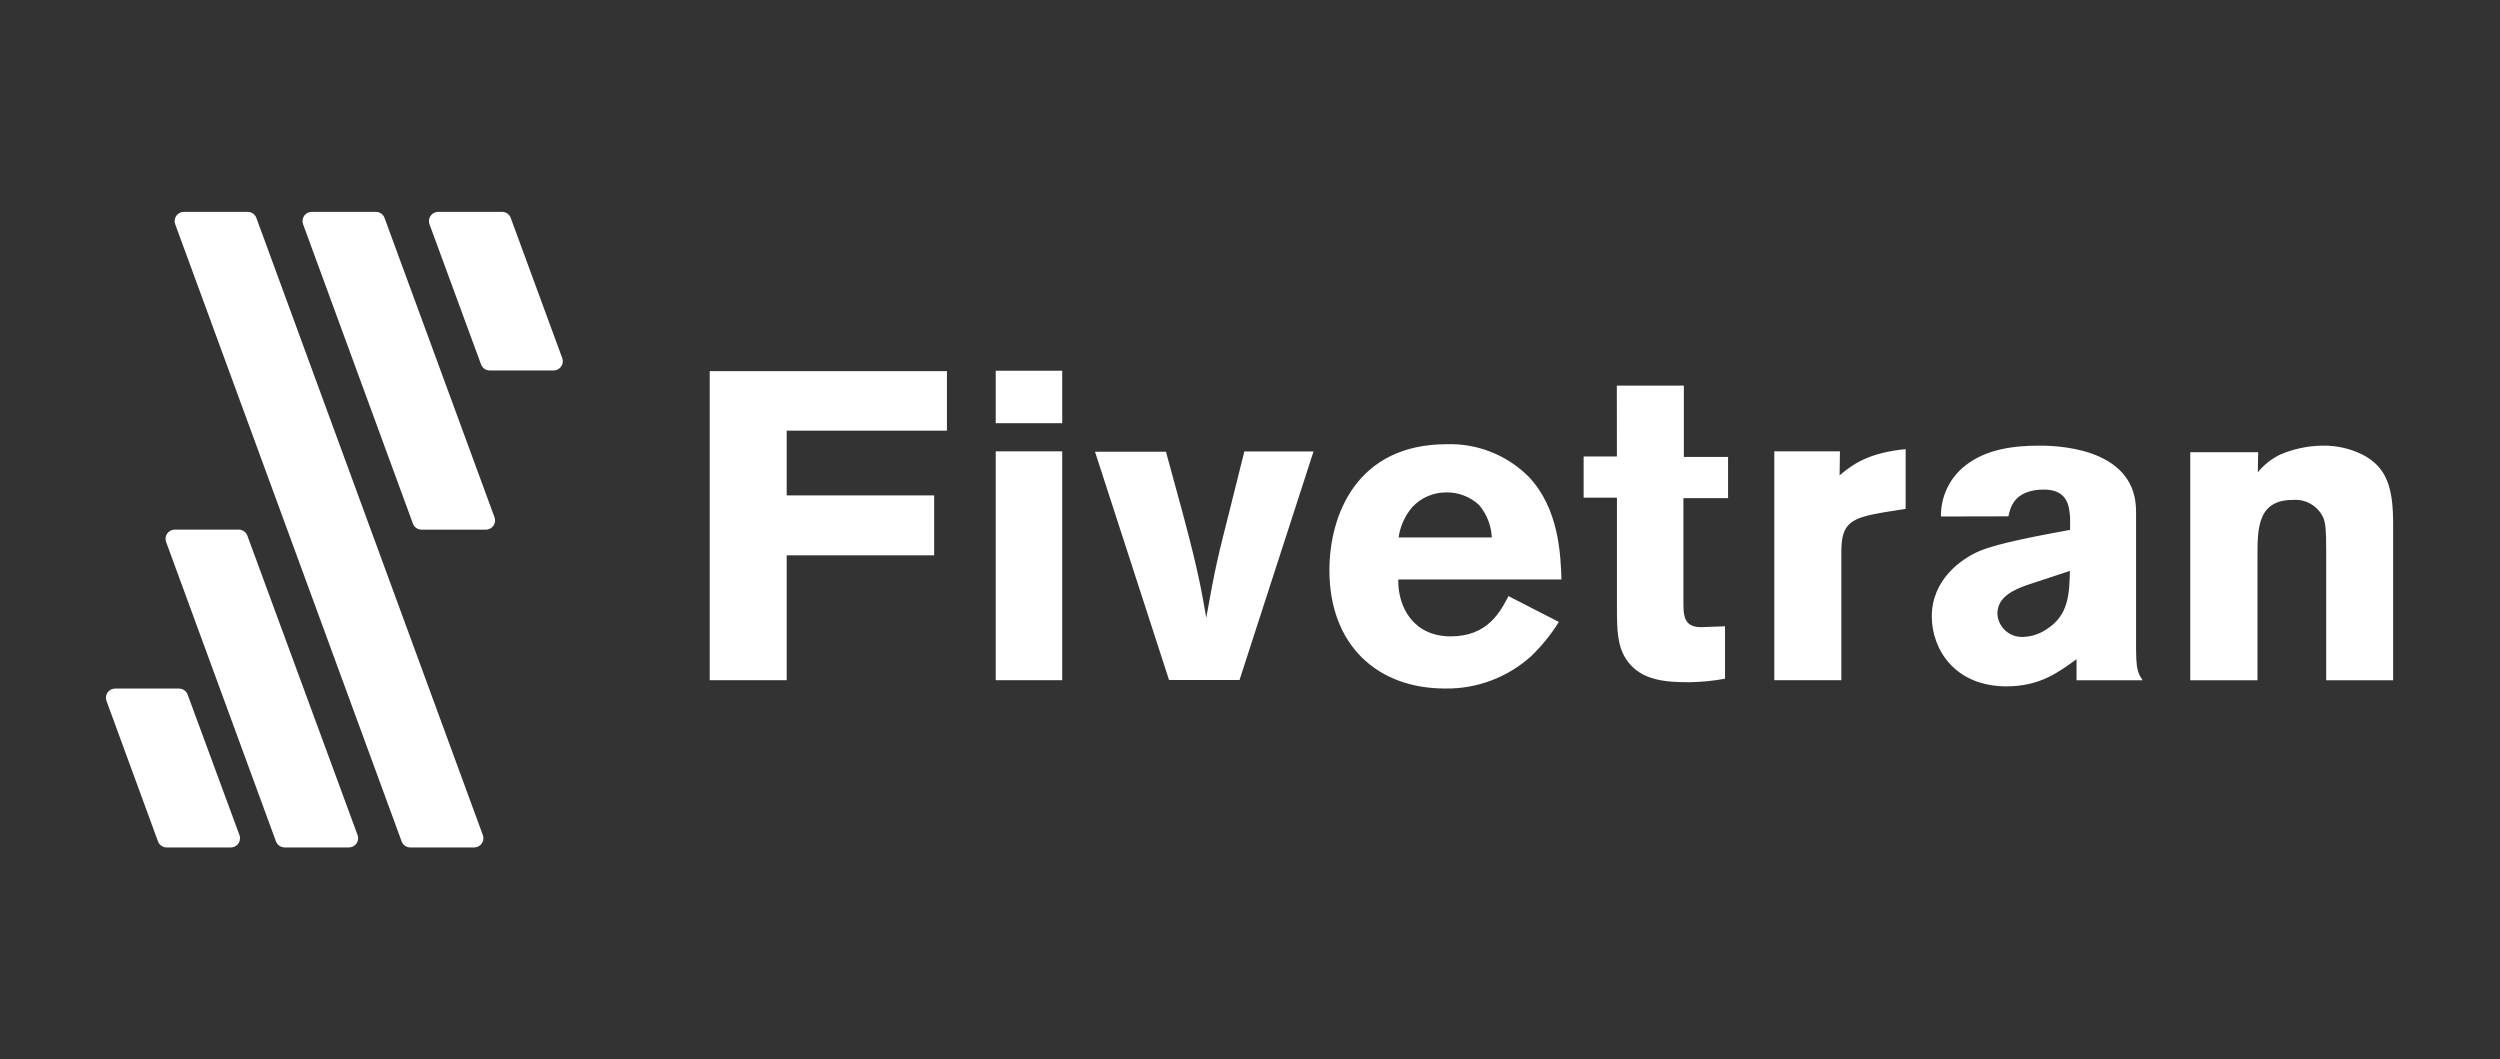 <svg xmlns="http://www.w3.org/2000/svg" fill="none" viewBox="0 0 236 100"><rect x="0" y="0" width="236" height="100" fill="#333333" stroke="none"/><path fill="#fff" d="M89.39 35.038V40.656H74.263V46.768H88.185V52.425H74.263V64.212H66.998V35.038H89.39ZM93.997 35H100.274V39.949H93.997V35ZM93.997 42.604H100.274V64.213H93.997V42.604ZM103.369 42.645H110.067C112.714 52.23 113.169 54.192 113.869 58.317 114.734 53.525 114.859 52.99 116.146 47.907L117.466 42.62H123.996L117.011 64.189H110.357L103.369 42.645ZM147.155 58.711C146.423 59.889 145.548 60.973 144.548 61.936 142.321 63.951 139.41 65.046 136.408 64.996 129.999 64.996 125.496 60.871 125.496 53.836 125.496 48.631 128.061 41.934 136.573 41.934 139.481 41.844 142.295 42.966 144.343 45.037 147.155 48.056 147.32 52.269 147.402 54.704H131.996C131.956 57.394 133.48 60.073 136.946 60.073 140.41 60.073 141.613 57.796 142.398 56.271L147.155 58.711ZM140.828 50.736C140.776 49.614 140.355 48.539 139.633 47.677 138.791 46.894 137.681 46.466 136.531 46.482 135.306 46.476 134.138 46.986 133.305 47.884 132.618 48.696 132.176 49.684 132.028 50.739H140.828V50.736ZM152.629 36.4H158.956V43.137H163.129V47.022H158.914V56.729C158.914 58.049 158.914 59.204 160.564 59.204L162.842 59.121V64.071C161.736 64.274 160.617 64.384 159.494 64.401 157.299 64.401 154.909 64.279 153.547 62.289 152.682 61.011 152.64 59.476 152.64 57.414V46.979H149.495V43.089H152.636L152.629 36.4ZM173.657 44.872C175.06 43.677 176.595 42.727 179.892 42.397V48.039L177.789 48.369C174.73 48.904 173.822 49.359 173.822 52.089V64.213H167.494V42.604H173.69L173.657 44.872ZM183.226 48.757C183.199 46.892 184.041 45.122 185.504 43.965 187.483 42.397 190.048 42.068 192.57 42.068 195.217 42.068 201.644 42.685 201.644 48.262V60.824C201.644 63.142 201.764 63.472 202.261 64.214H196.025V62.227C194.375 63.422 192.595 64.792 189.428 64.792 184.478 64.792 182.361 61.237 182.361 58.194 182.361 54.722 185.133 52.742 186.906 52 188.679 51.257 192.728 50.515 195.418 50.02V48.865C195.335 47.875 195.253 46.217 192.943 46.217 190.131 46.217 189.758 47.95 189.595 48.742L183.226 48.757ZM191.284 55.25C190.211 55.662 188.553 56.279 188.553 57.939 188.62 59.21 189.701 60.187 190.97 60.124 191.753 60.102 192.513 59.859 193.165 59.424 195.268 58.104 195.35 56.124 195.4 53.89L191.284 55.25ZM213.138 44.584C213.719 43.867 214.454 43.289 215.289 42.894 216.532 42.369 217.866 42.089 219.213 42.069 220.547 42.042 221.866 42.339 223.056 42.934 225.334 44.129 225.911 46.077 225.911 49.427V64.216H219.593V52.066C219.593 50.129 219.553 49.419 219.306 48.842 218.792 47.752 217.655 47.094 216.451 47.192 213.105 47.192 213.105 49.881 213.105 52.561V64.216H206.761V42.687H213.172L213.138 44.584ZM39.82 50.001H45.845C46.325 50.011 46.725 49.629 46.735 49.149 46.738 49.027 46.715 48.904 46.668 48.792L36.301 20.575C36.176 20.23 35.848 19.998 35.481 20H29.433C28.953 19.998 28.561 20.385 28.558 20.868 28.558 20.973 28.576 21.075 28.613 21.173L38.978 49.427C39.106 49.779 39.446 50.011 39.82 50.001ZM38.734 79.998H44.758C45.238 80 45.631 79.613 45.633 79.13 45.633 79.025 45.616 78.923 45.578 78.825L24.202 20.575C24.077 20.23 23.749 20 23.379 20H17.362C16.882 19.998 16.489 20.385 16.487 20.868 16.487 20.973 16.504 21.075 16.542 21.173L37.914 79.428C38.041 79.77 38.369 79.998 38.734 79.998ZM26.871 79.998H32.896C33.376 80.02 33.784 79.648 33.806 79.168 33.811 79.05 33.794 78.935 33.754 78.825L23.352 50.571C23.227 50.226 22.899 49.994 22.532 49.996H16.477C15.997 50.009 15.617 50.409 15.629 50.889 15.632 50.986 15.652 51.084 15.687 51.176L26.052 79.43C26.179 79.77 26.506 79.998 26.871 79.998ZM40.549 21.18 45.409 34.397C45.534 34.742 45.861 34.975 46.229 34.972H52.254C52.734 34.975 53.126 34.587 53.129 34.104 53.129 34 53.111 33.897 53.074 33.8L48.214 20.575C48.089 20.23 47.761 19.998 47.394 20H41.369C40.889 19.998 40.494 20.383 40.492 20.865 40.492 20.973 40.509 21.08 40.549 21.18ZM15.757 80H21.782C22.262 80.002 22.655 79.615 22.657 79.132 22.657 79.027 22.64 78.925 22.602 78.827L17.715 65.575C17.59 65.23 17.262 64.998 16.895 65H10.878C10.398 64.998 10.003 65.383 10 65.865 10 65.973 10.018 66.08 10.058 66.18L14.917 79.432C15.045 79.78 15.385 80.01 15.757 80Z"/></svg>